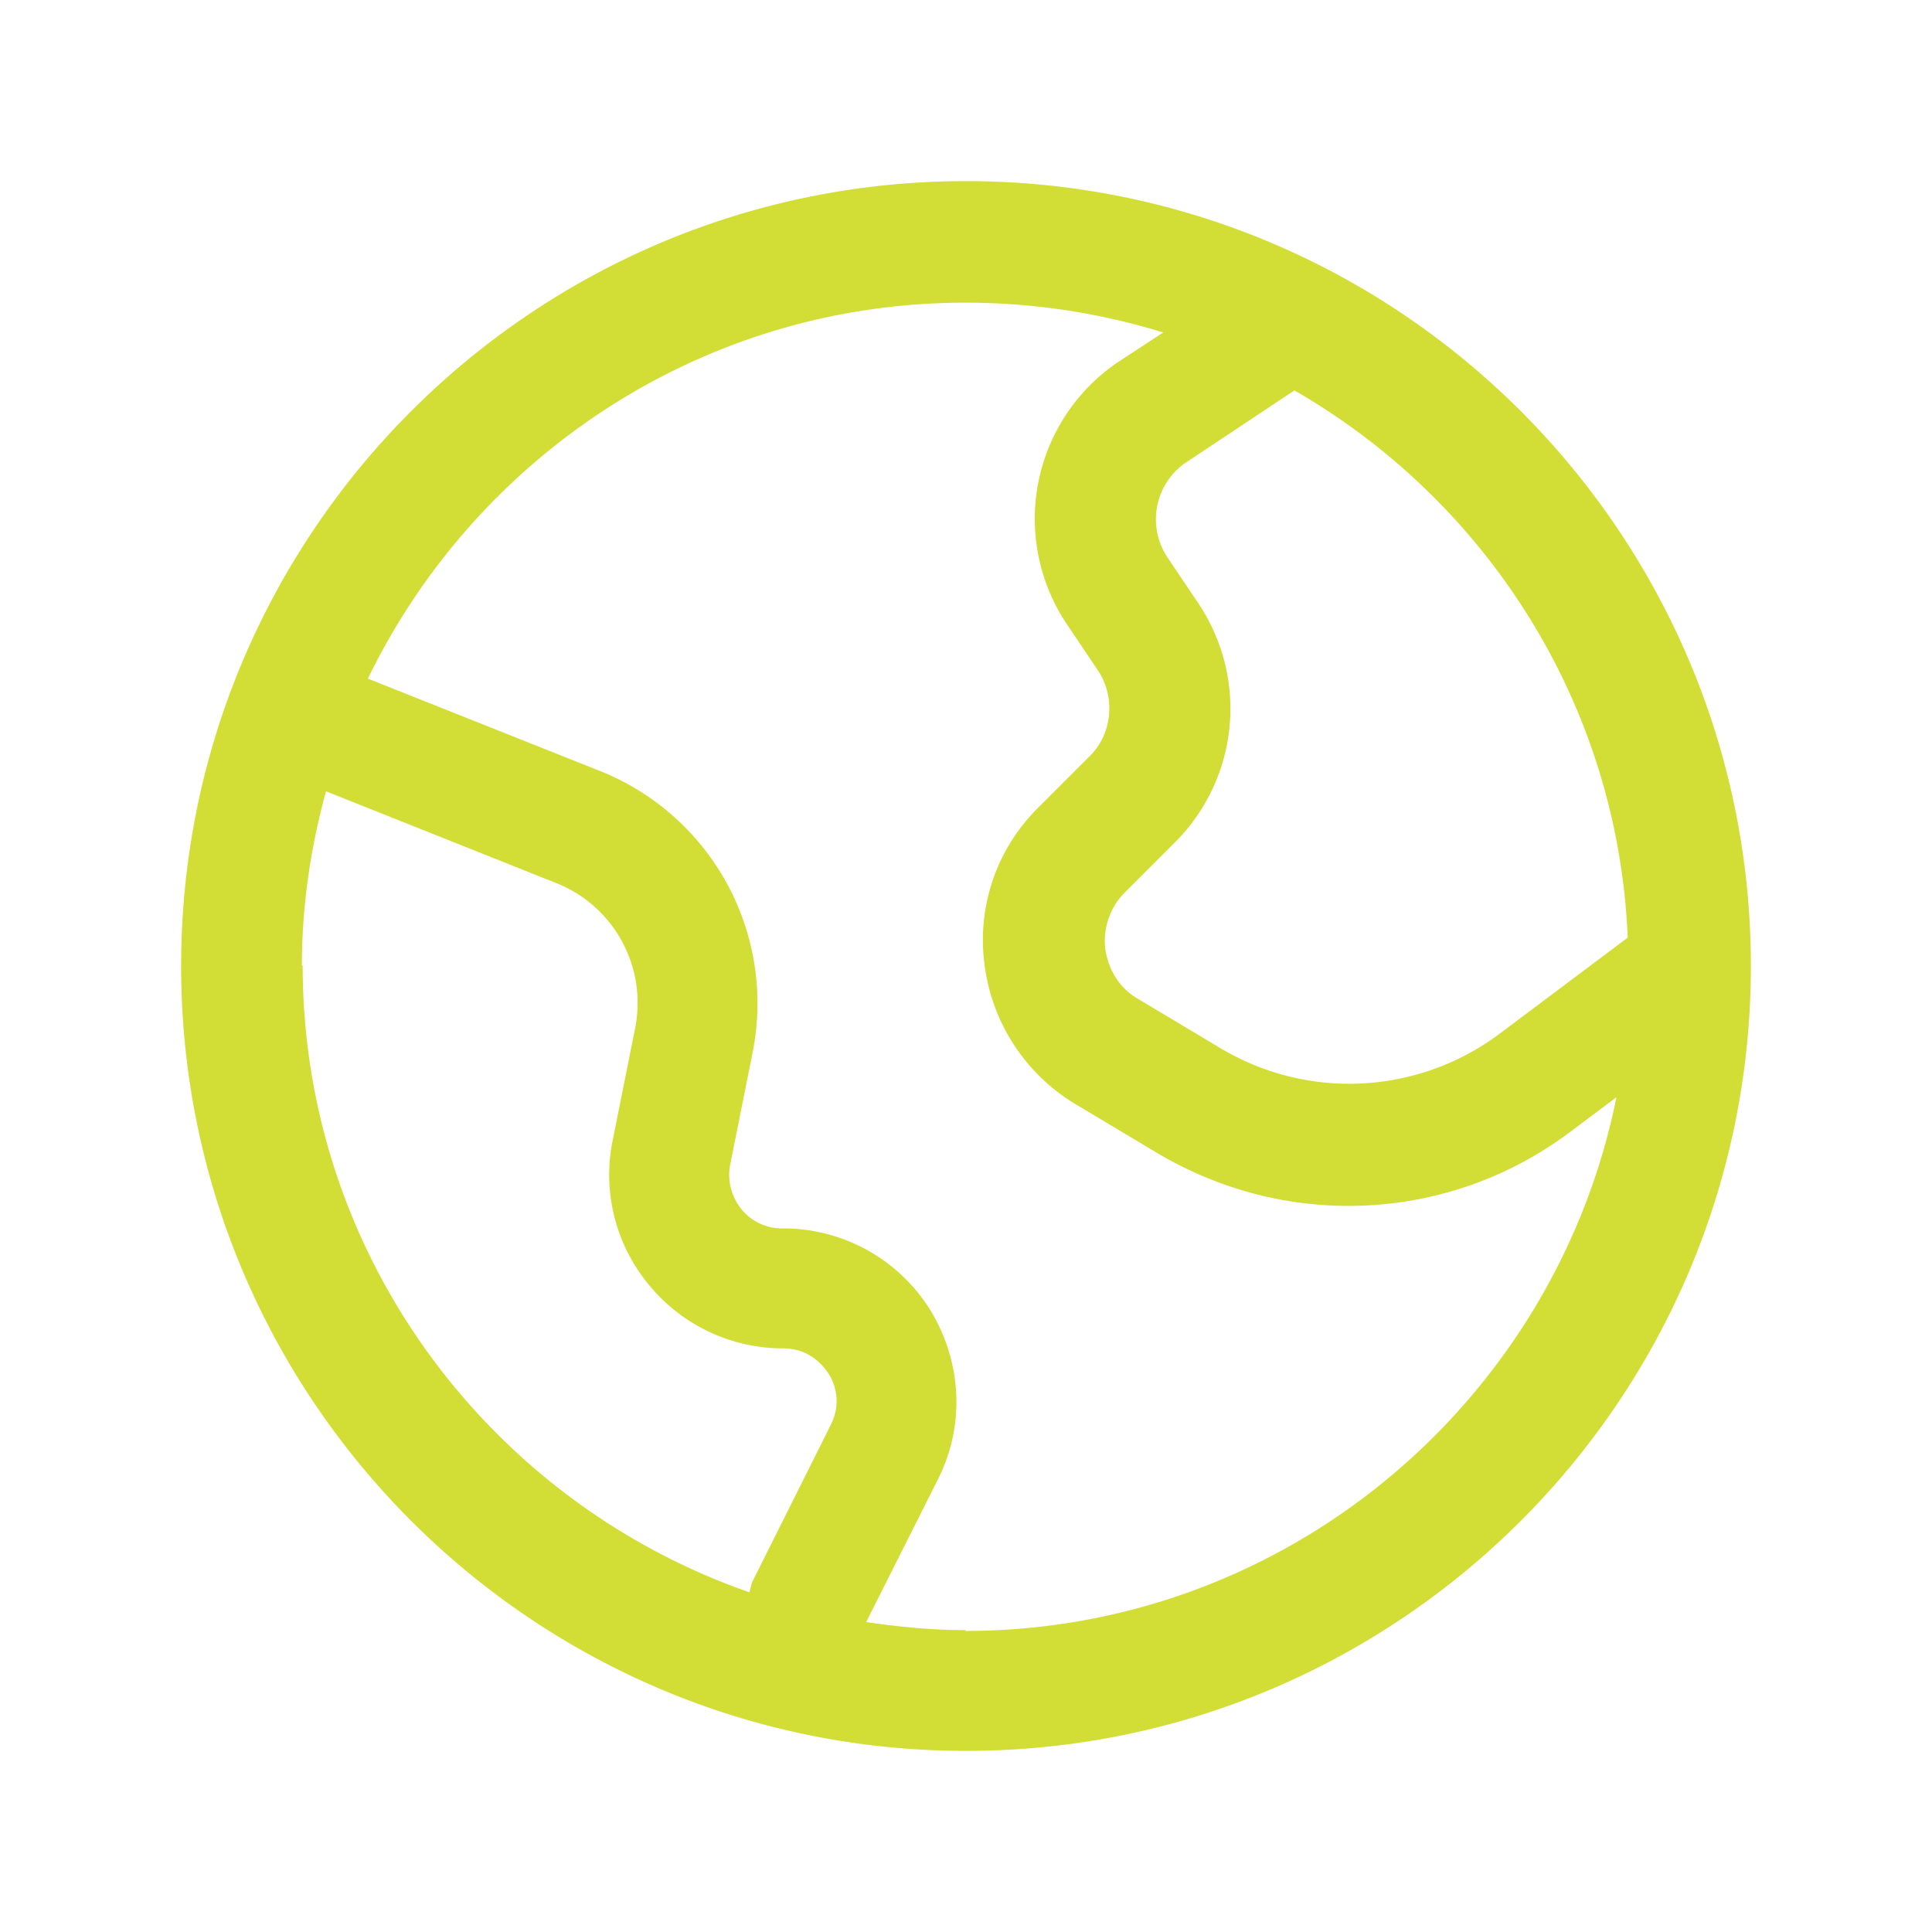 <svg xmlns="http://www.w3.org/2000/svg" width="36" height="36" fill="none"><path fill="#D2DE36" d="M18 3.375C9.93 3.375 3.375 9.93 3.375 18S9.93 32.625 18 32.625 32.625 26.07 32.625 18 26.07 3.375 18 3.375zM30.345 17.46l-2.4 1.8a4.673 4.673 0 0 1-5.205.27l-1.53-.915c-.345-.195-.555-.54-.615-.93-.045-.39.09-.78.36-1.05l.945-.945a3.522 3.522 0 0 0 .435-4.44l-.585-.87a1.28 1.28 0 0 1 .36-1.77l2.01-1.335c3.57 2.055 6.03 5.835 6.21 10.2l.015-.015zM5.625 18c0-1.125.165-2.22.45-3.255l4.29 1.71a2.402 2.402 0 0 1 1.47 2.7l-.42 2.1a3.21 3.21 0 0 0 .675 2.685 3.233 3.233 0 0 0 2.505 1.185c.495 0 .75.33.84.465.09.135.27.51.045.96l-1.47 2.94-.045.18C9.135 27.99 5.64 23.4 5.64 17.985L5.625 18zM18 30.375c-.63 0-1.245-.06-1.86-.15l1.335-2.655c.51-1.005.45-2.19-.135-3.15a3.22 3.22 0 0 0-2.76-1.53.97.97 0 0 1-.765-.36 1.014 1.014 0 0 1-.21-.825l.42-2.1a4.66 4.66 0 0 0-2.835-5.235l-4.335-1.725c2.01-4.14 6.24-7.005 11.13-7.005 1.29 0 2.52.195 3.69.555l-.825.54a3.526 3.526 0 0 0-.975 4.89l.585.87c.33.495.27 1.185-.165 1.605l-.945.945a3.46 3.46 0 0 0-1.005 2.925 3.55 3.55 0 0 0 1.68 2.595l1.53.915c1.11.66 2.34.99 3.57.99 1.47 0 2.925-.465 4.155-1.395l.84-.63c-1.14 5.655-6.135 9.945-12.135 9.945l.015-.015z"/></svg>